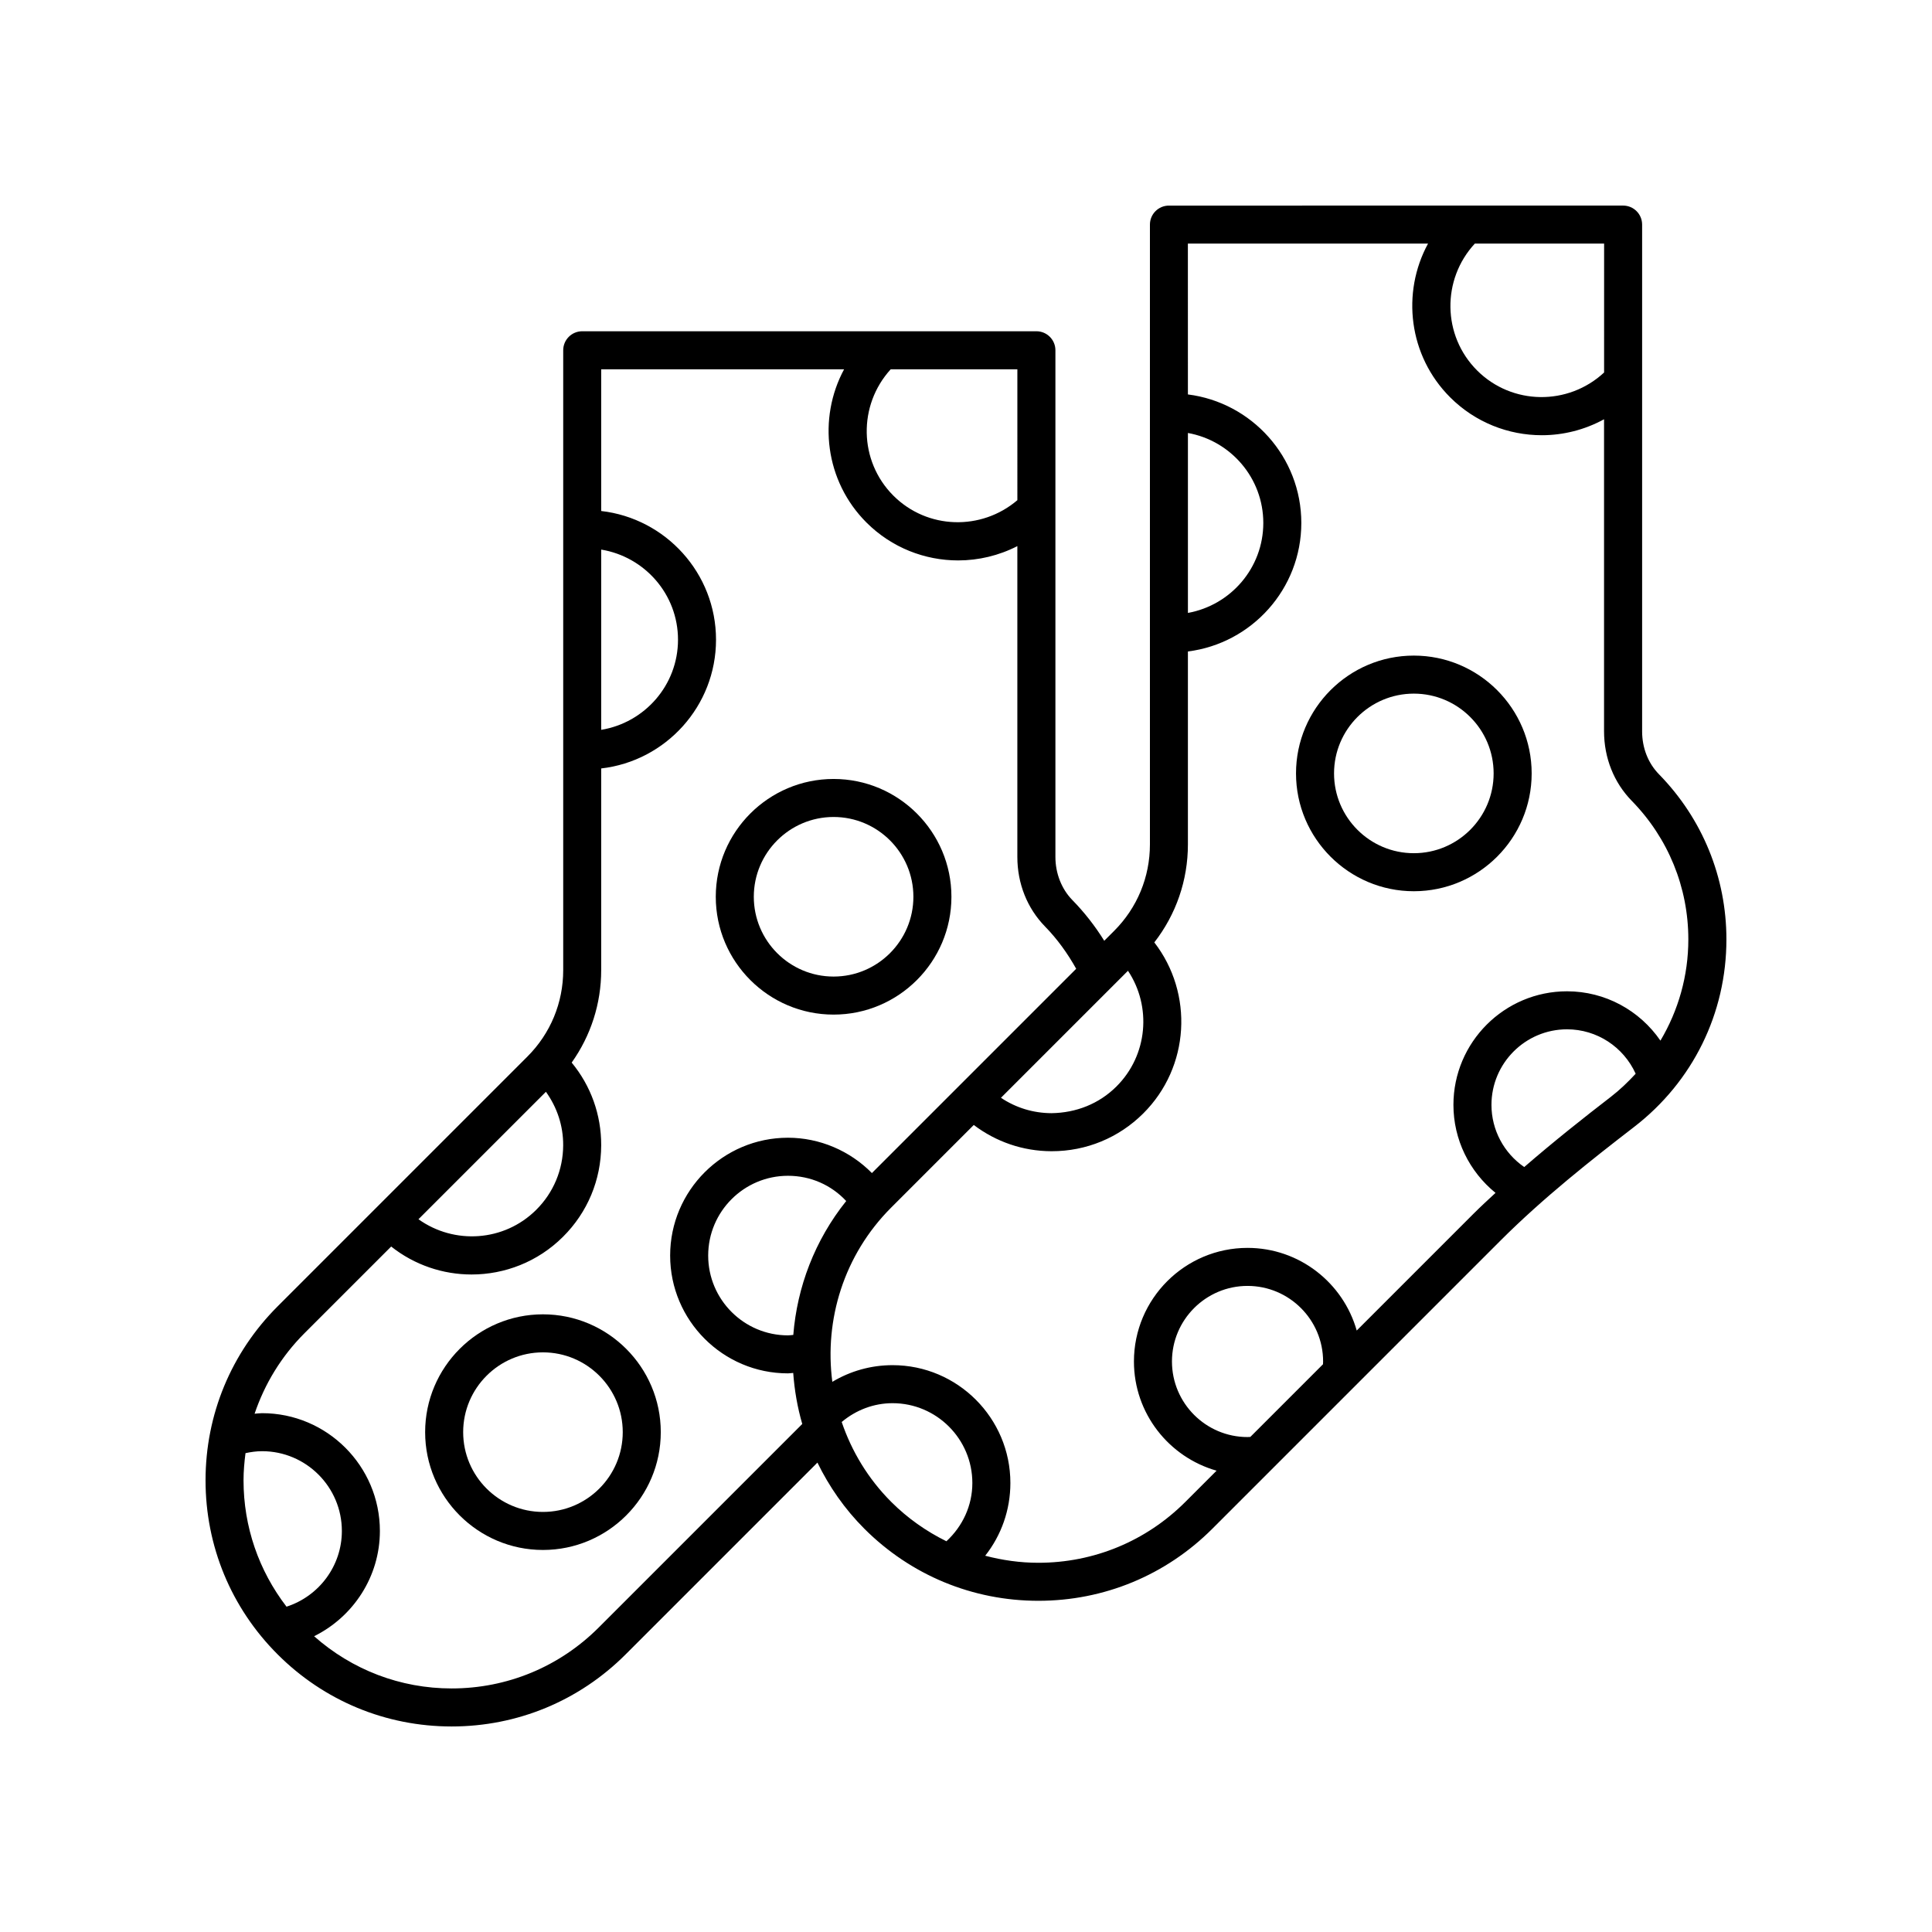 <?xml version="1.0" encoding="UTF-8"?>
<!-- Uploaded to: ICON Repo, www.svgrepo.com, Generator: ICON Repo Mixer Tools -->
<svg fill="#000000" width="800px" height="800px" version="1.1" viewBox="144 144 512 512" xmlns="http://www.w3.org/2000/svg">
 <g>
  <path d="m579.18 337.79v-134.27c0-2.785-2.254-5.039-5.039-5.039l-120.36 0.004c-2.781 0-5.039 2.254-5.039 5.039v164.26c0 8.66-3.371 16.797-9.492 22.918l-2.613 2.613c-2.418-3.891-5.246-7.519-8.469-10.812-2.84-2.906-4.473-7.059-4.473-11.398v-134.28c0-2.785-2.254-5.039-5.039-5.039h-120.36c-2.781 0-5.039 2.254-5.039 5.039v164.26c0 8.66-3.371 16.801-9.492 22.922l-66.191 66.191c-12.32 12.32-19.102 28.699-19.102 46.113 0 17.422 6.785 33.801 19.102 46.117 12.316 12.32 28.695 19.105 46.113 19.105 17.422 0 33.797-6.785 46.117-19.105l50.824-50.824c3.082 6.324 7.184 12.273 12.43 17.52 12.316 12.32 28.695 19.105 46.117 19.105 17.422 0 33.797-6.785 46.117-19.105l76.375-76.375c11.359-11.359 24.23-21.496 35.398-30.105 15.535-11.977 24.453-30.09 24.453-49.691 0-16.438-6.348-31.98-17.871-43.762-2.883-2.945-4.469-6.996-4.469-11.395zm-10.078-95.074c-9.508 8.844-24.402 8.703-33.664-0.551-9.234-9.238-9.391-24.094-0.594-33.609h34.262zm-110.29 16.027c11.336 2.043 19.977 11.93 19.977 23.844 0 11.914-8.645 21.801-19.977 23.844zm-15.887 142.52c6.305 9.453 5.285 22.375-3.074 30.684-4.598 4.57-10.648 6.965-17.191 7.055-4.844-0.016-9.461-1.441-13.395-4.078zm-29.312-124.71c-9.527 8.133-23.852 7.805-32.863-1.207-9.199-9.203-9.383-23.969-0.699-33.484h33.562zm-110.29 13.094c11.516 1.891 20.355 11.84 20.355 23.883 0 12.043-8.836 21.992-20.355 23.883zm-14.648 143.69c2.949 4.113 4.594 8.992 4.574 14.152-0.02 6.484-2.562 12.574-7.164 17.145-8.512 8.457-21.734 9.234-31.188 2.477zm-79.613 95.758c1.438-0.305 2.898-0.516 4.387-0.516 11.66 0 21.148 9.484 21.148 21.145 0 9.25-6.055 17.285-14.668 20.062-7.356-9.57-11.391-21.199-11.391-33.477 0-2.438 0.215-4.836 0.523-7.215zm93.609 46.207c-10.418 10.418-24.262 16.152-38.992 16.152-13.57 0-26.359-4.922-36.438-13.836 10.41-5.164 17.434-15.816 17.434-27.891 0-17.215-14.008-31.223-31.227-31.223-0.664 0-1.316 0.105-1.977 0.148 2.68-7.941 7.117-15.234 13.215-21.332l22.98-22.977c6.219 4.926 13.754 7.41 21.301 7.41 8.762 0 17.527-3.32 24.215-9.973 6.512-6.465 10.113-15.078 10.141-24.262 0.027-8.09-2.734-15.758-7.82-21.922 5.059-7.125 7.82-15.598 7.82-24.512v-53.438c17.098-1.957 30.43-16.504 30.43-34.113 0-17.613-13.332-32.156-30.43-34.113v-37.555h64.371c-7.016 13.016-5.051 29.629 5.926 40.609 6.699 6.691 15.496 10.043 24.293 10.043 5.394 0 10.785-1.273 15.695-3.789v82.367c0 7.051 2.609 13.598 7.344 18.445 3.269 3.344 5.981 7.141 8.25 11.195l-54.137 54.137c-5.828-5.91-13.855-9.363-22.246-9.363-17.215 0-31.223 14.008-31.223 31.223 0 17.215 14.008 31.223 31.223 31.223 0.465 0 0.926-0.094 1.391-0.113 0.336 4.566 1.109 9.102 2.398 13.523zm51.559-77.535c-0.469 0.031-0.938 0.117-1.41 0.117-11.66 0-21.145-9.484-21.145-21.145 0-11.66 9.484-21.145 21.145-21.145 5.945 0 11.449 2.41 15.434 6.691-8.348 10.418-13.012 22.824-14.023 35.48zm12.828 23.074c3.793-3.172 8.477-4.984 13.48-4.984 11.66 0 21.145 9.492 21.145 21.152 0 5.949-2.547 11.441-6.875 15.441-5.344-2.637-10.301-6.109-14.637-10.449-6.152-6.156-10.48-13.43-13.113-21.16zm107.55 3.992c-11.043 0-20.027-8.984-20.027-20.031 0-11.039 8.984-20.023 20.027-20.023s20.027 8.984 20.027 20.023c0 0.246-0.016 0.492-0.027 0.738l-19.258 19.258c-0.246 0.012-0.492 0.035-0.742 0.035zm96.289-90.168c-7.223 5.566-15.133 11.832-22.961 18.613-5.391-3.715-8.684-9.836-8.684-16.469 0-11.047 8.984-20.031 20.027-20.031 7.922 0 14.969 4.672 18.188 11.77-2.016 2.18-4.164 4.262-6.57 6.117zm13.137-14.883c-5.516-8.023-14.66-13.078-24.758-13.078-16.598 0-30.102 13.504-30.102 30.105 0 9.164 4.195 17.66 11.156 23.316-1.949 1.816-3.918 3.609-5.805 5.5l-30.98 30.98c-3.582-12.617-15.184-21.902-28.938-21.902-16.602 0-30.102 13.504-30.102 30.102 0 13.754 9.281 25.355 21.902 28.941l-8.254 8.254c-10.414 10.414-24.262 16.152-38.992 16.152-4.82 0-9.527-0.676-14.07-1.867 4.289-5.441 6.672-12.168 6.672-19.277 0-17.219-14.008-31.227-31.223-31.227-5.719 0-11.184 1.559-15.965 4.418-2.141-16.41 3.019-33.602 15.598-46.18l21.887-21.891c5.898 4.469 13.031 6.934 20.562 6.957h0.113c9.133 0 17.73-3.543 24.215-9.988 12.406-12.332 13.391-31.848 2.957-45.348 5.75-7.406 8.902-16.438 8.902-25.969v-51.133c16.918-2.129 30.055-16.574 30.055-34.059 0-17.48-13.137-31.93-30.055-34.059l-0.008-39.973h63.645c-7.098 13.035-5.16 29.723 5.856 40.734 6.699 6.695 15.496 10.047 24.297 10.047 5.688 0 11.371-1.426 16.492-4.227v82.68c0 7.051 2.609 13.598 7.344 18.441 9.668 9.887 14.992 22.93 14.992 36.715 0 9.648-2.637 18.828-7.394 26.832z"/>
  <path d="m364.91 412.88c17.219 0 31.227-14.008 31.227-31.223s-14.008-31.223-31.227-31.223c-17.215 0-31.223 14.008-31.223 31.223s14.008 31.223 31.223 31.223zm0-52.371c11.66 0 21.148 9.484 21.148 21.145 0 11.66-9.488 21.145-21.148 21.145-11.66 0-21.145-9.484-21.145-21.145 0-11.656 9.484-21.145 21.145-21.145z"/>
  <path d="m287.89 492.31c-17.215 0-31.223 14.008-31.223 31.223s14.008 31.223 31.223 31.223c17.215 0 31.223-14.008 31.223-31.223s-14.008-31.223-31.223-31.223zm0 52.367c-11.66 0-21.145-9.484-21.145-21.145s9.484-21.145 21.145-21.145c11.66 0 21.145 9.484 21.145 21.145s-9.484 21.145-21.145 21.145z"/>
  <path d="m518.68 317.74c-17.215 0-31.223 14.008-31.223 31.223s14.008 31.223 31.223 31.223c17.219 0 31.227-14.008 31.227-31.223s-14.008-31.223-31.227-31.223zm0 52.367c-11.66 0-21.145-9.484-21.145-21.145s9.484-21.145 21.145-21.145c11.66 0 21.148 9.484 21.148 21.145s-9.488 21.145-21.148 21.145z"/>
 </g>
</svg>